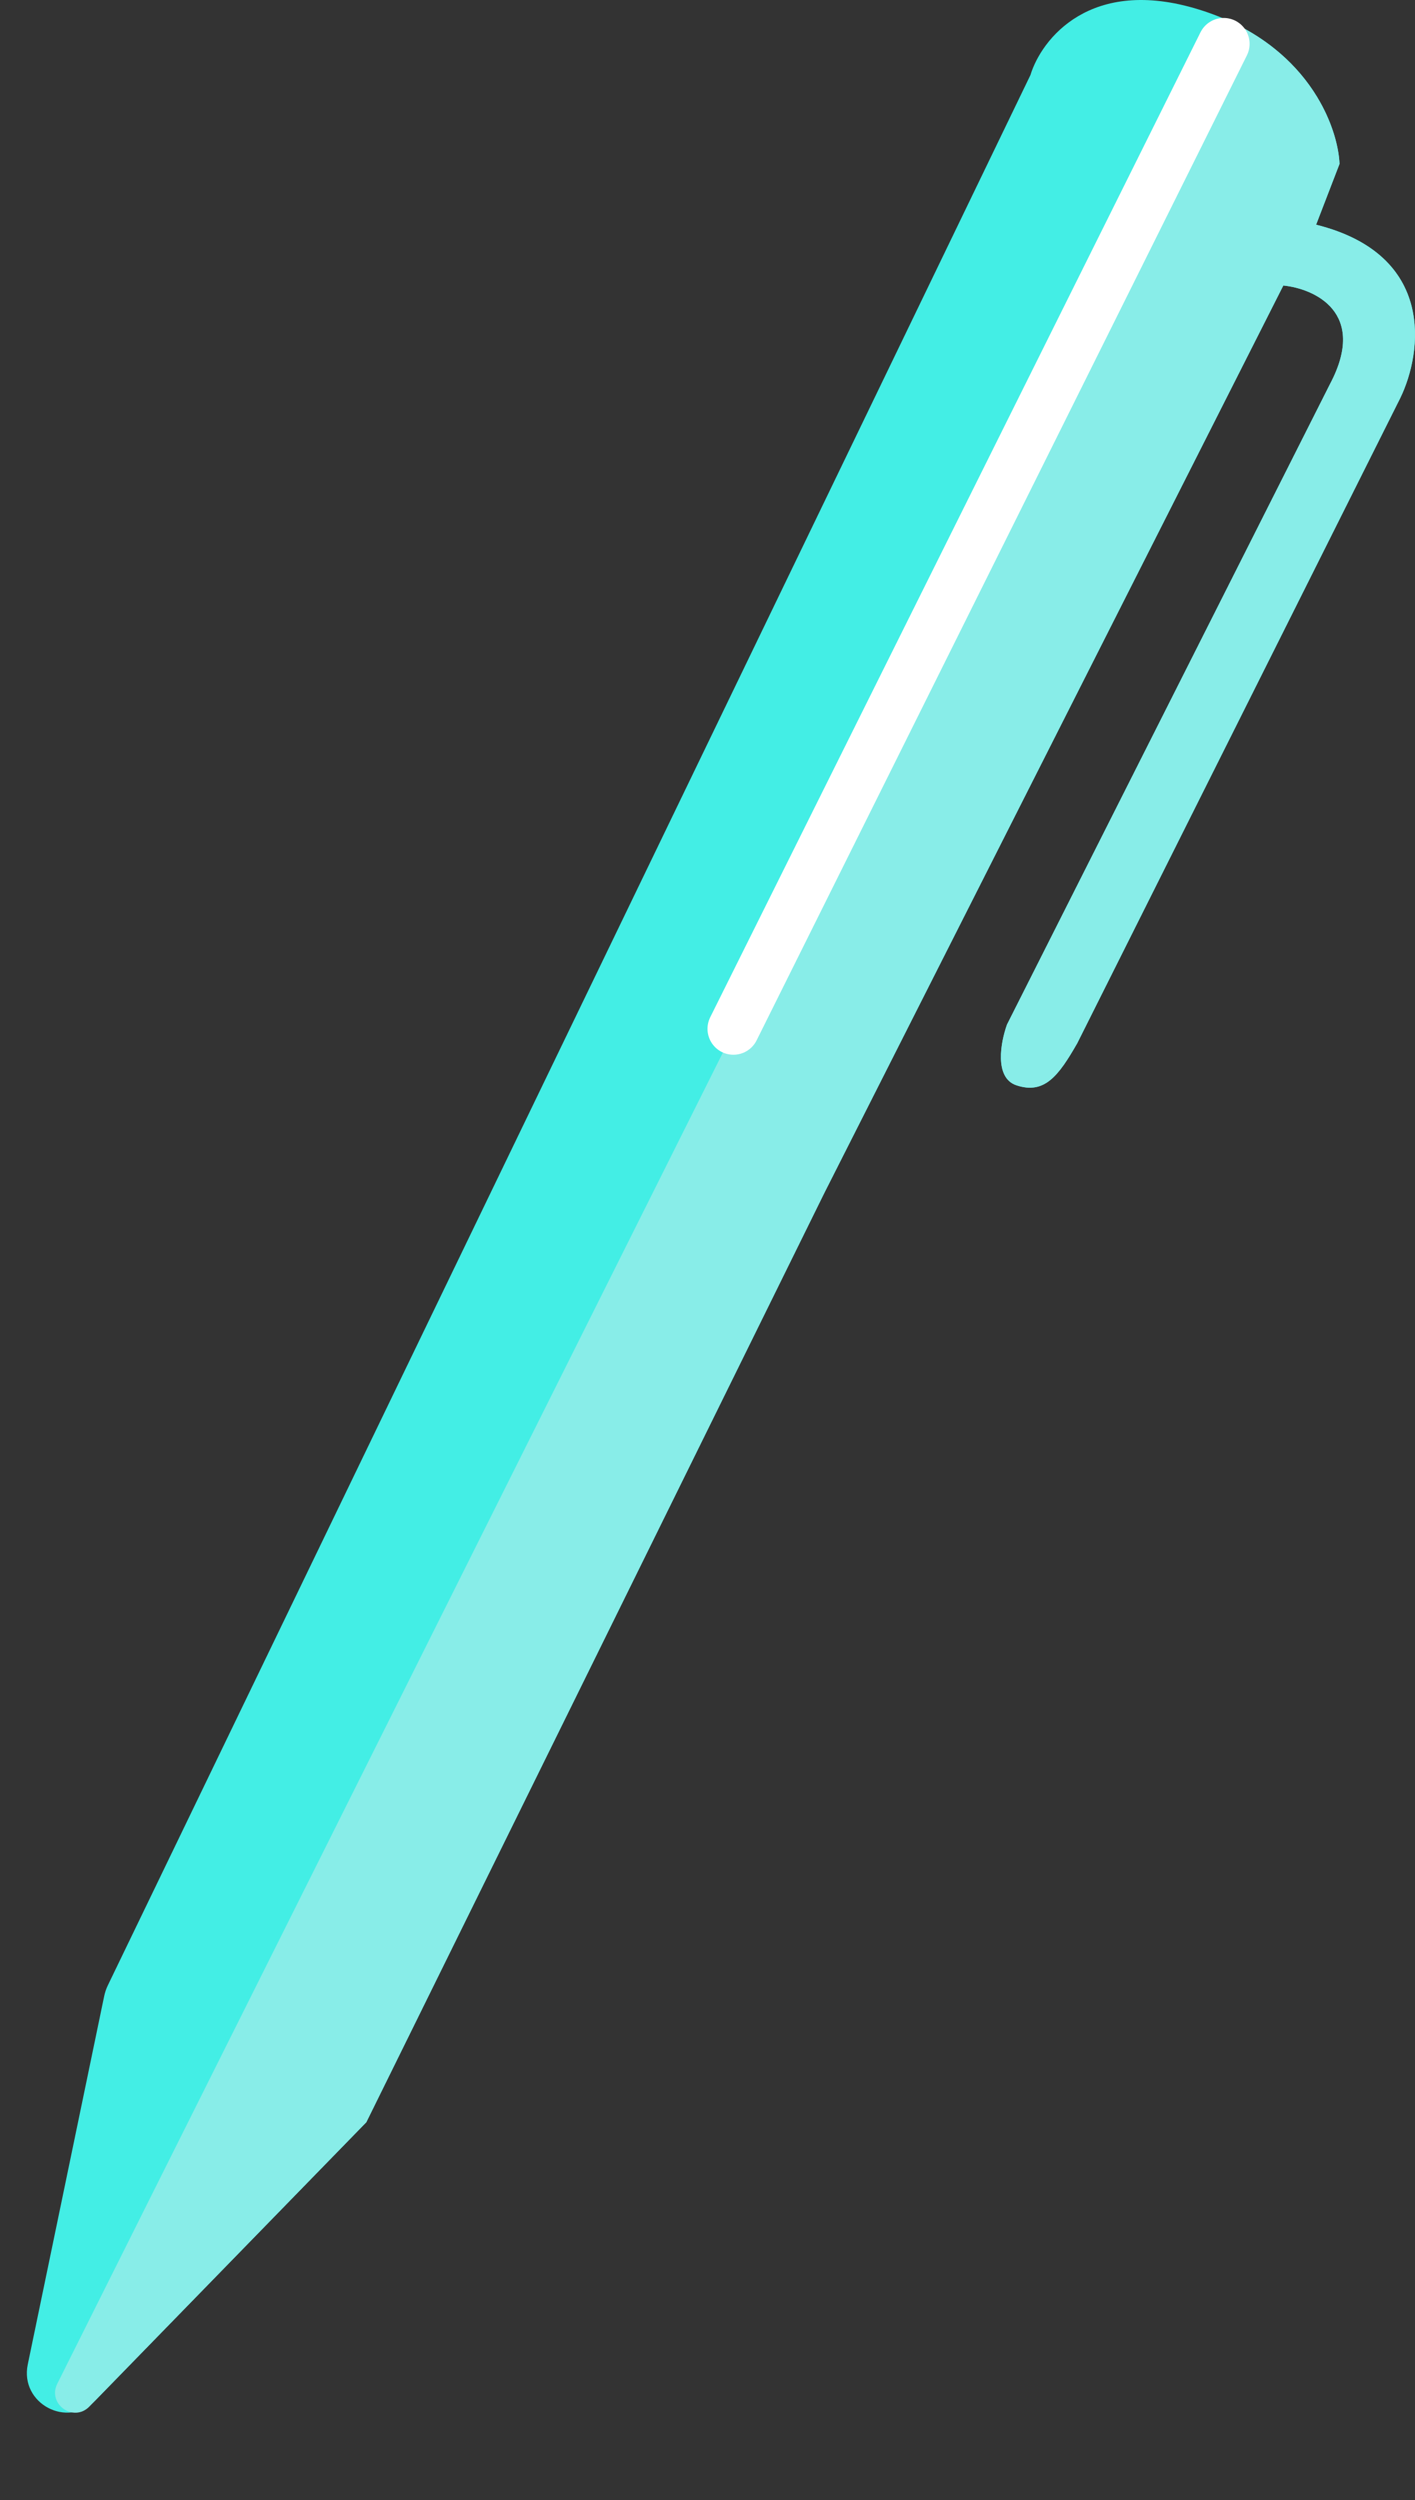 <svg xmlns="http://www.w3.org/2000/svg" width="355" height="627" fill="none"><rect width="100%" height="100%" fill="#333333" stroke="none"/><path fill="#43EEE5" d="M321.966 71.598 206.823 299.137 91.903 532.2l-67.986 69.764c-6.978 7.16-18.985.778-16.953-9.012l19.165-92.34c.2-.963.517-1.897.945-2.782L258.52 18.819c2.741-8.992 15.039-24.865 42.297-16.42 27.258 8.444 34.856 29.321 35.248 38.704l-5.875 15.248c30.078 7.506 26.632 32.059 21.149 43.396l-81.07 161.858c-4.7 8.21-8.224 12.902-15.274 10.556-5.64-1.877-3.916-10.947-2.35-15.248l81.07-160.684c9.4-17.828-3.916-23.849-11.749-24.63z"/><path fill="#88EDE8" d="M321.966 71.598 206.823 299.137 91.903 532.2l-69.472 71.288c-3.985 4.089-10.607-.62-8.052-5.727L310.305 6.183c19.59 9.794 25.418 26.733 25.76 34.92l-5.875 15.248c30.078 7.506 26.632 32.058 21.149 43.396l-81.07 161.858c-4.7 8.21-8.224 12.901-15.274 10.556-5.64-1.877-3.916-10.947-2.35-15.248l81.07-160.684c9.4-17.828-3.916-23.849-11.749-24.63z"/><path stroke="#fff" stroke-linecap="round" stroke-width="13" d="M307 11 184 258"/></svg>